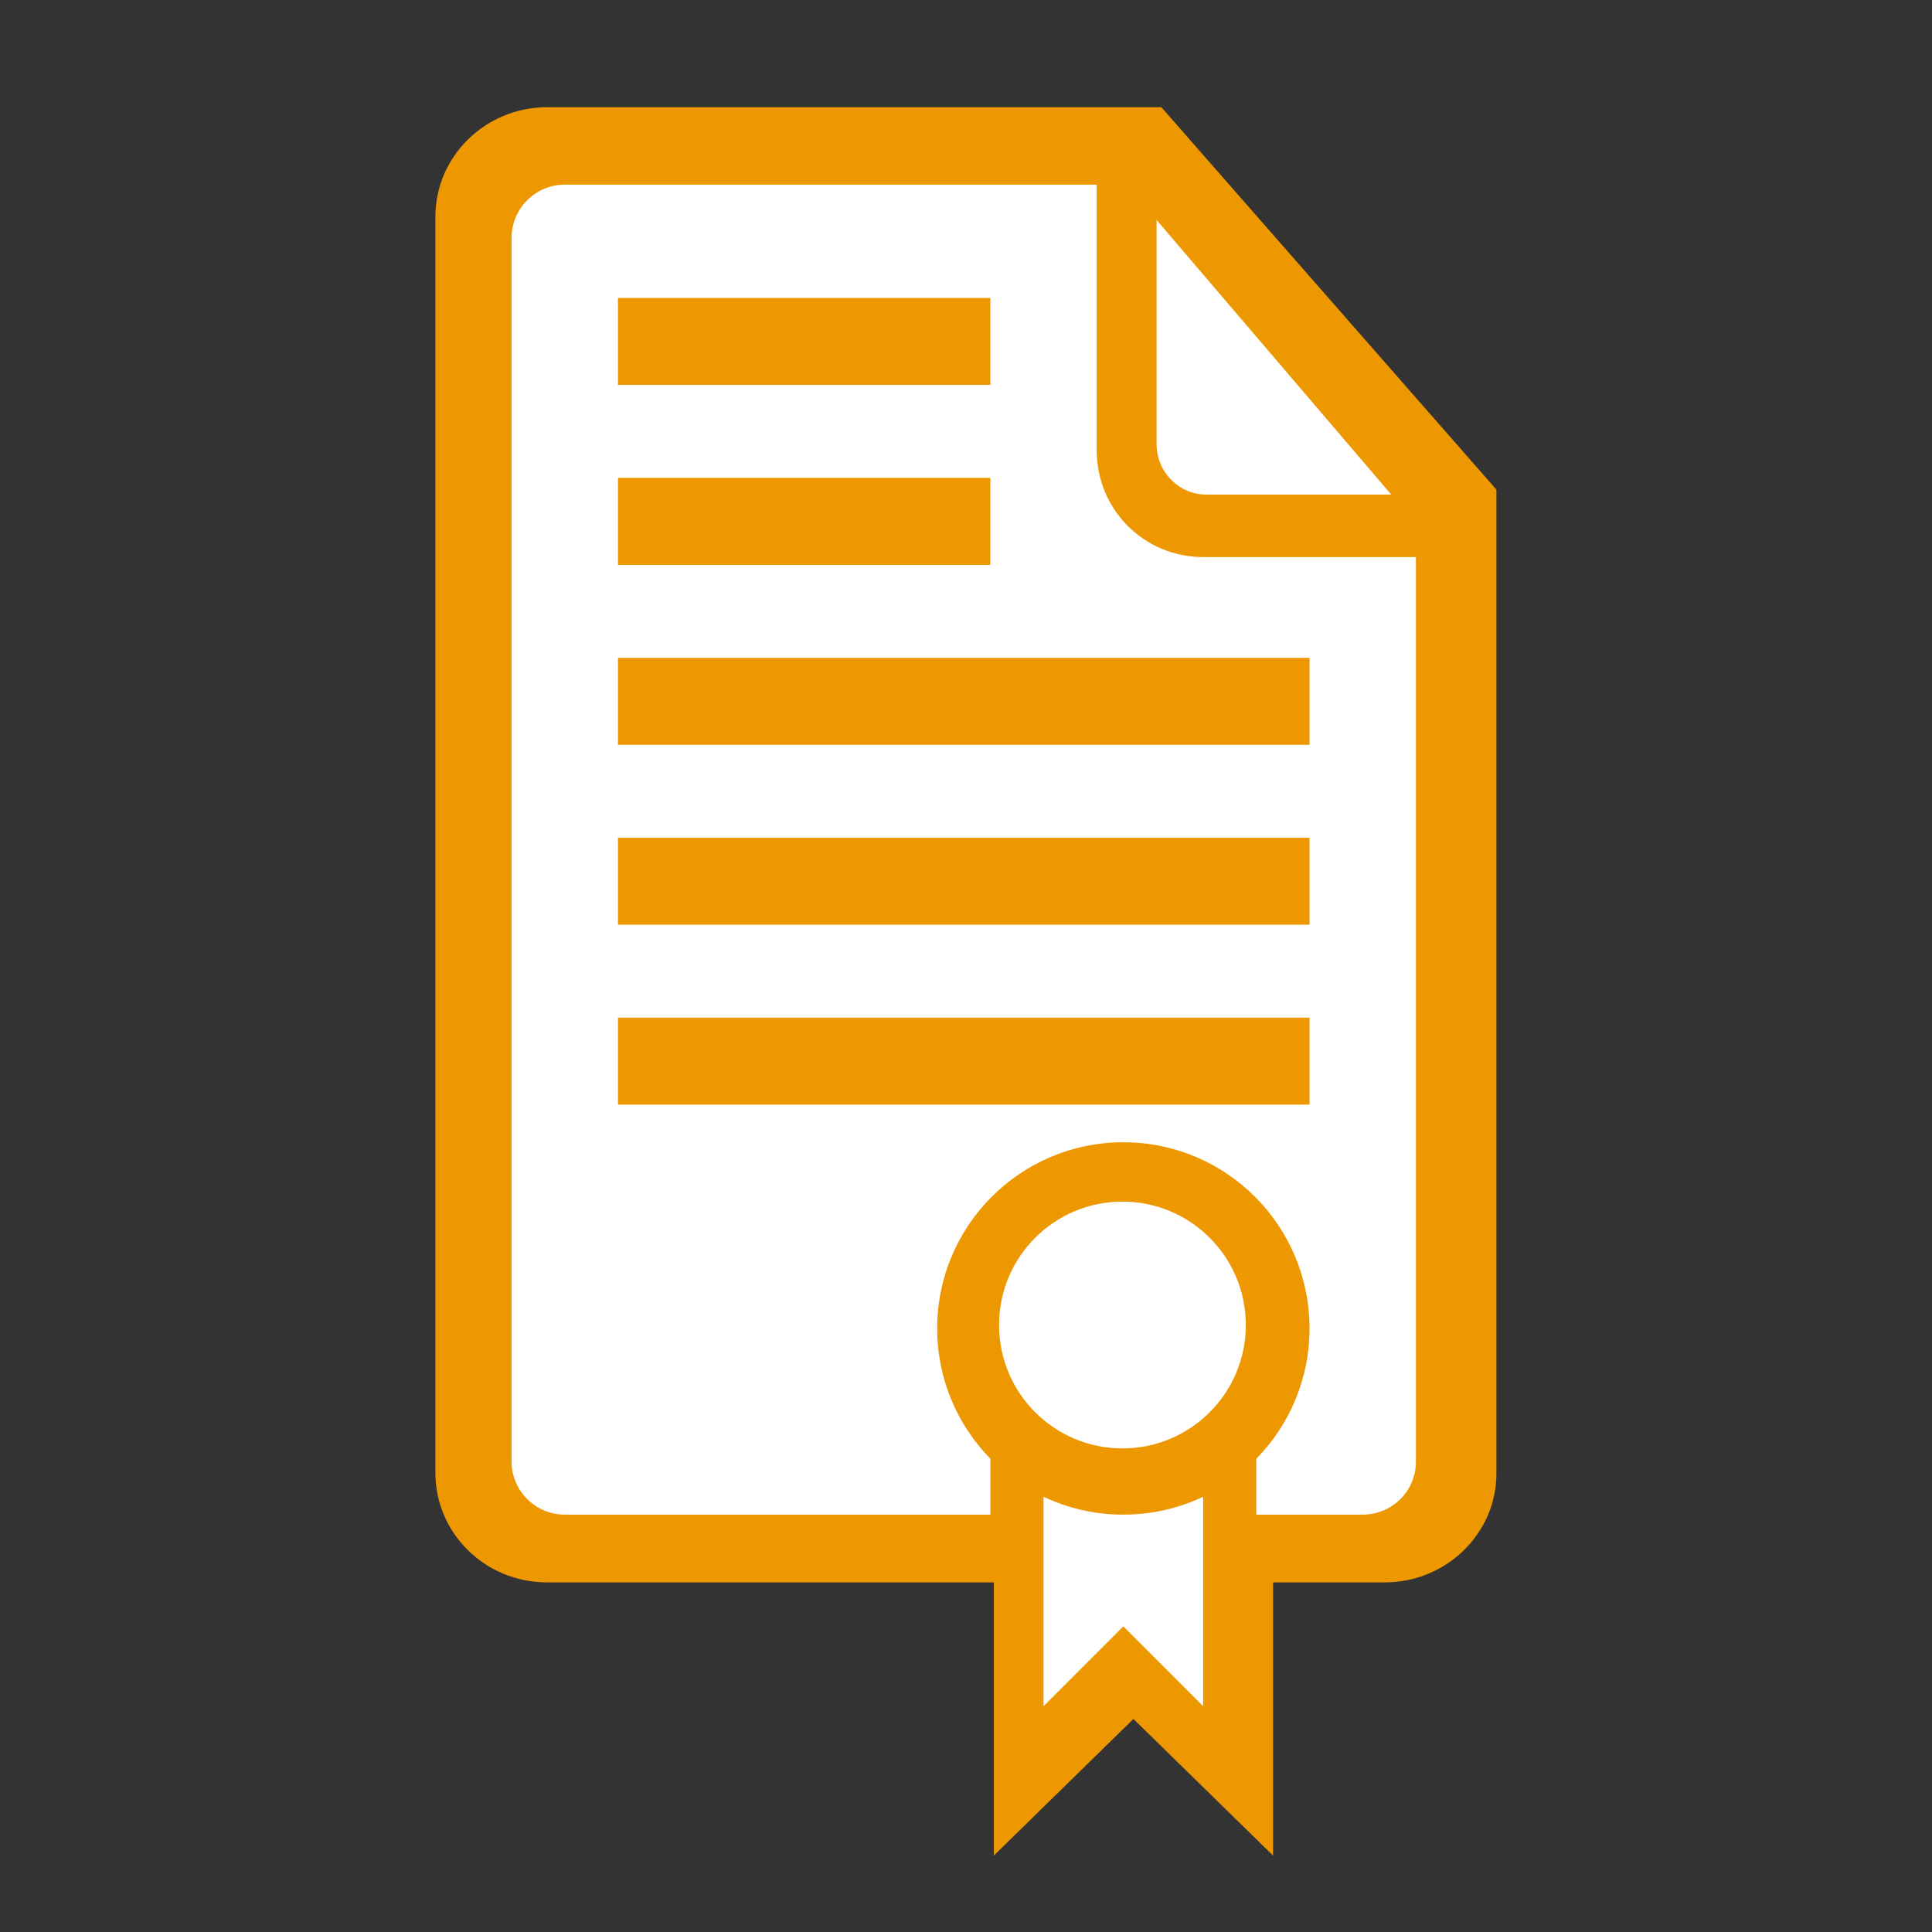 <?xml version="1.0" encoding="iso-8859-1"?>
<!-- Generator: Adobe Illustrator 13.0.1, SVG Export Plug-In . SVG Version: 6.00 Build 14948)  -->
<!DOCTYPE svg PUBLIC "-//W3C//DTD SVG 1.1//EN" "http://www.w3.org/Graphics/SVG/1.1/DTD/svg11.dtd">
<svg version="1.1" id="Livello_1" xmlns:x="http://ns.adobe.com/Extensibility/1.0/" xmlns:i="http://ns.adobe.com/AdobeIllustrator/10.0/" xmlns:graph="http://ns.adobe.com/Graphs/1.0/"
	 xmlns="http://www.w3.org/2000/svg" xmlns:xlink="http://www.w3.org/1999/xlink" x="0px" y="0px" width="130.394px"
	 height="130.394px" viewBox="0 0 130.394 130.394" style="enable-background:new 0 0 130.394 130.394;"
	 xml:space="preserve">
<rect x="0" y="0" width="130.394" height="130.394" fill="#333333" stroke="none"/>
<path style="fill:#ED9800;" d="M85.919,106.797h7.547c4.159,0,7.53-3.312,7.53-7.341V33.047
	l-22.615-25.812H36.934c-4.17,0-7.55,3.312-7.55,7.403v84.757
	c0,4.089,3.358,7.402,7.529,7.402h30.163v18.438l9.421-9.219l9.423,9.219V106.797
	L85.919,106.797z"/>
<path style="fill:#FFFFFF;" d="M84.791,98.454L84.791,98.454L84.791,98.454
	c2.221-2.266,3.591-5.37,3.591-8.794c0-6.941-5.625-12.567-12.566-12.567
	c-6.94,0-12.564,5.626-12.564,12.567c0,3.424,1.37,6.528,3.591,8.794v3.771
	H38.118c-1.959,0-3.591-1.599-3.591-3.574V16.038c0-1.94,1.601-3.574,3.574-3.574
	H74.019v17.93c0,4.019,3.213,7.203,7.173,7.203h14.37v61.063
	c0,1.969-1.607,3.565-3.59,3.565h-7.182V98.454L84.791,98.454z"/>
<path style="fill:#FFFFFF;" d="M70.429,101.017L70.429,101.017L70.429,101.017
	c1.632,0.776,3.459,1.209,5.386,1.209c1.928,0,3.753-0.433,5.386-1.209v14.136
	l-5.386-5.387l-5.386,5.387V101.017z"/>
<path style="fill:#FFFFFF;" d="M78.059,14.845l15.839,18.536H81.417
	c-1.84,0-3.358-1.521-3.358-3.398V14.845L78.059,14.845z"/>
<rect x="41.708" y="32.255" style="fill:#ED9800;" width="25.133" height="5.868"/>
<rect x="41.708" y="20.11" style="fill:#ED9800;" width="25.133" height="5.868"/>
<rect x="41.708" y="44.399" style="fill:#ED9800;" width="46.673" height="5.868"/>
<rect x="41.708" y="56.542" style="fill:#ED9800;" width="46.673" height="5.868"/>
<rect x="41.708" y="68.684" style="fill:#ED9800;" width="46.673" height="5.868"/>
<path style="fill:#FFFFFF;" d="M75.754,97.756L75.754,97.756c-4.6,0-8.326-3.728-8.326-8.328
	s3.727-8.329,8.326-8.329s8.329,3.729,8.329,8.329S80.354,97.756,75.754,97.756z"
	/>
</svg>

